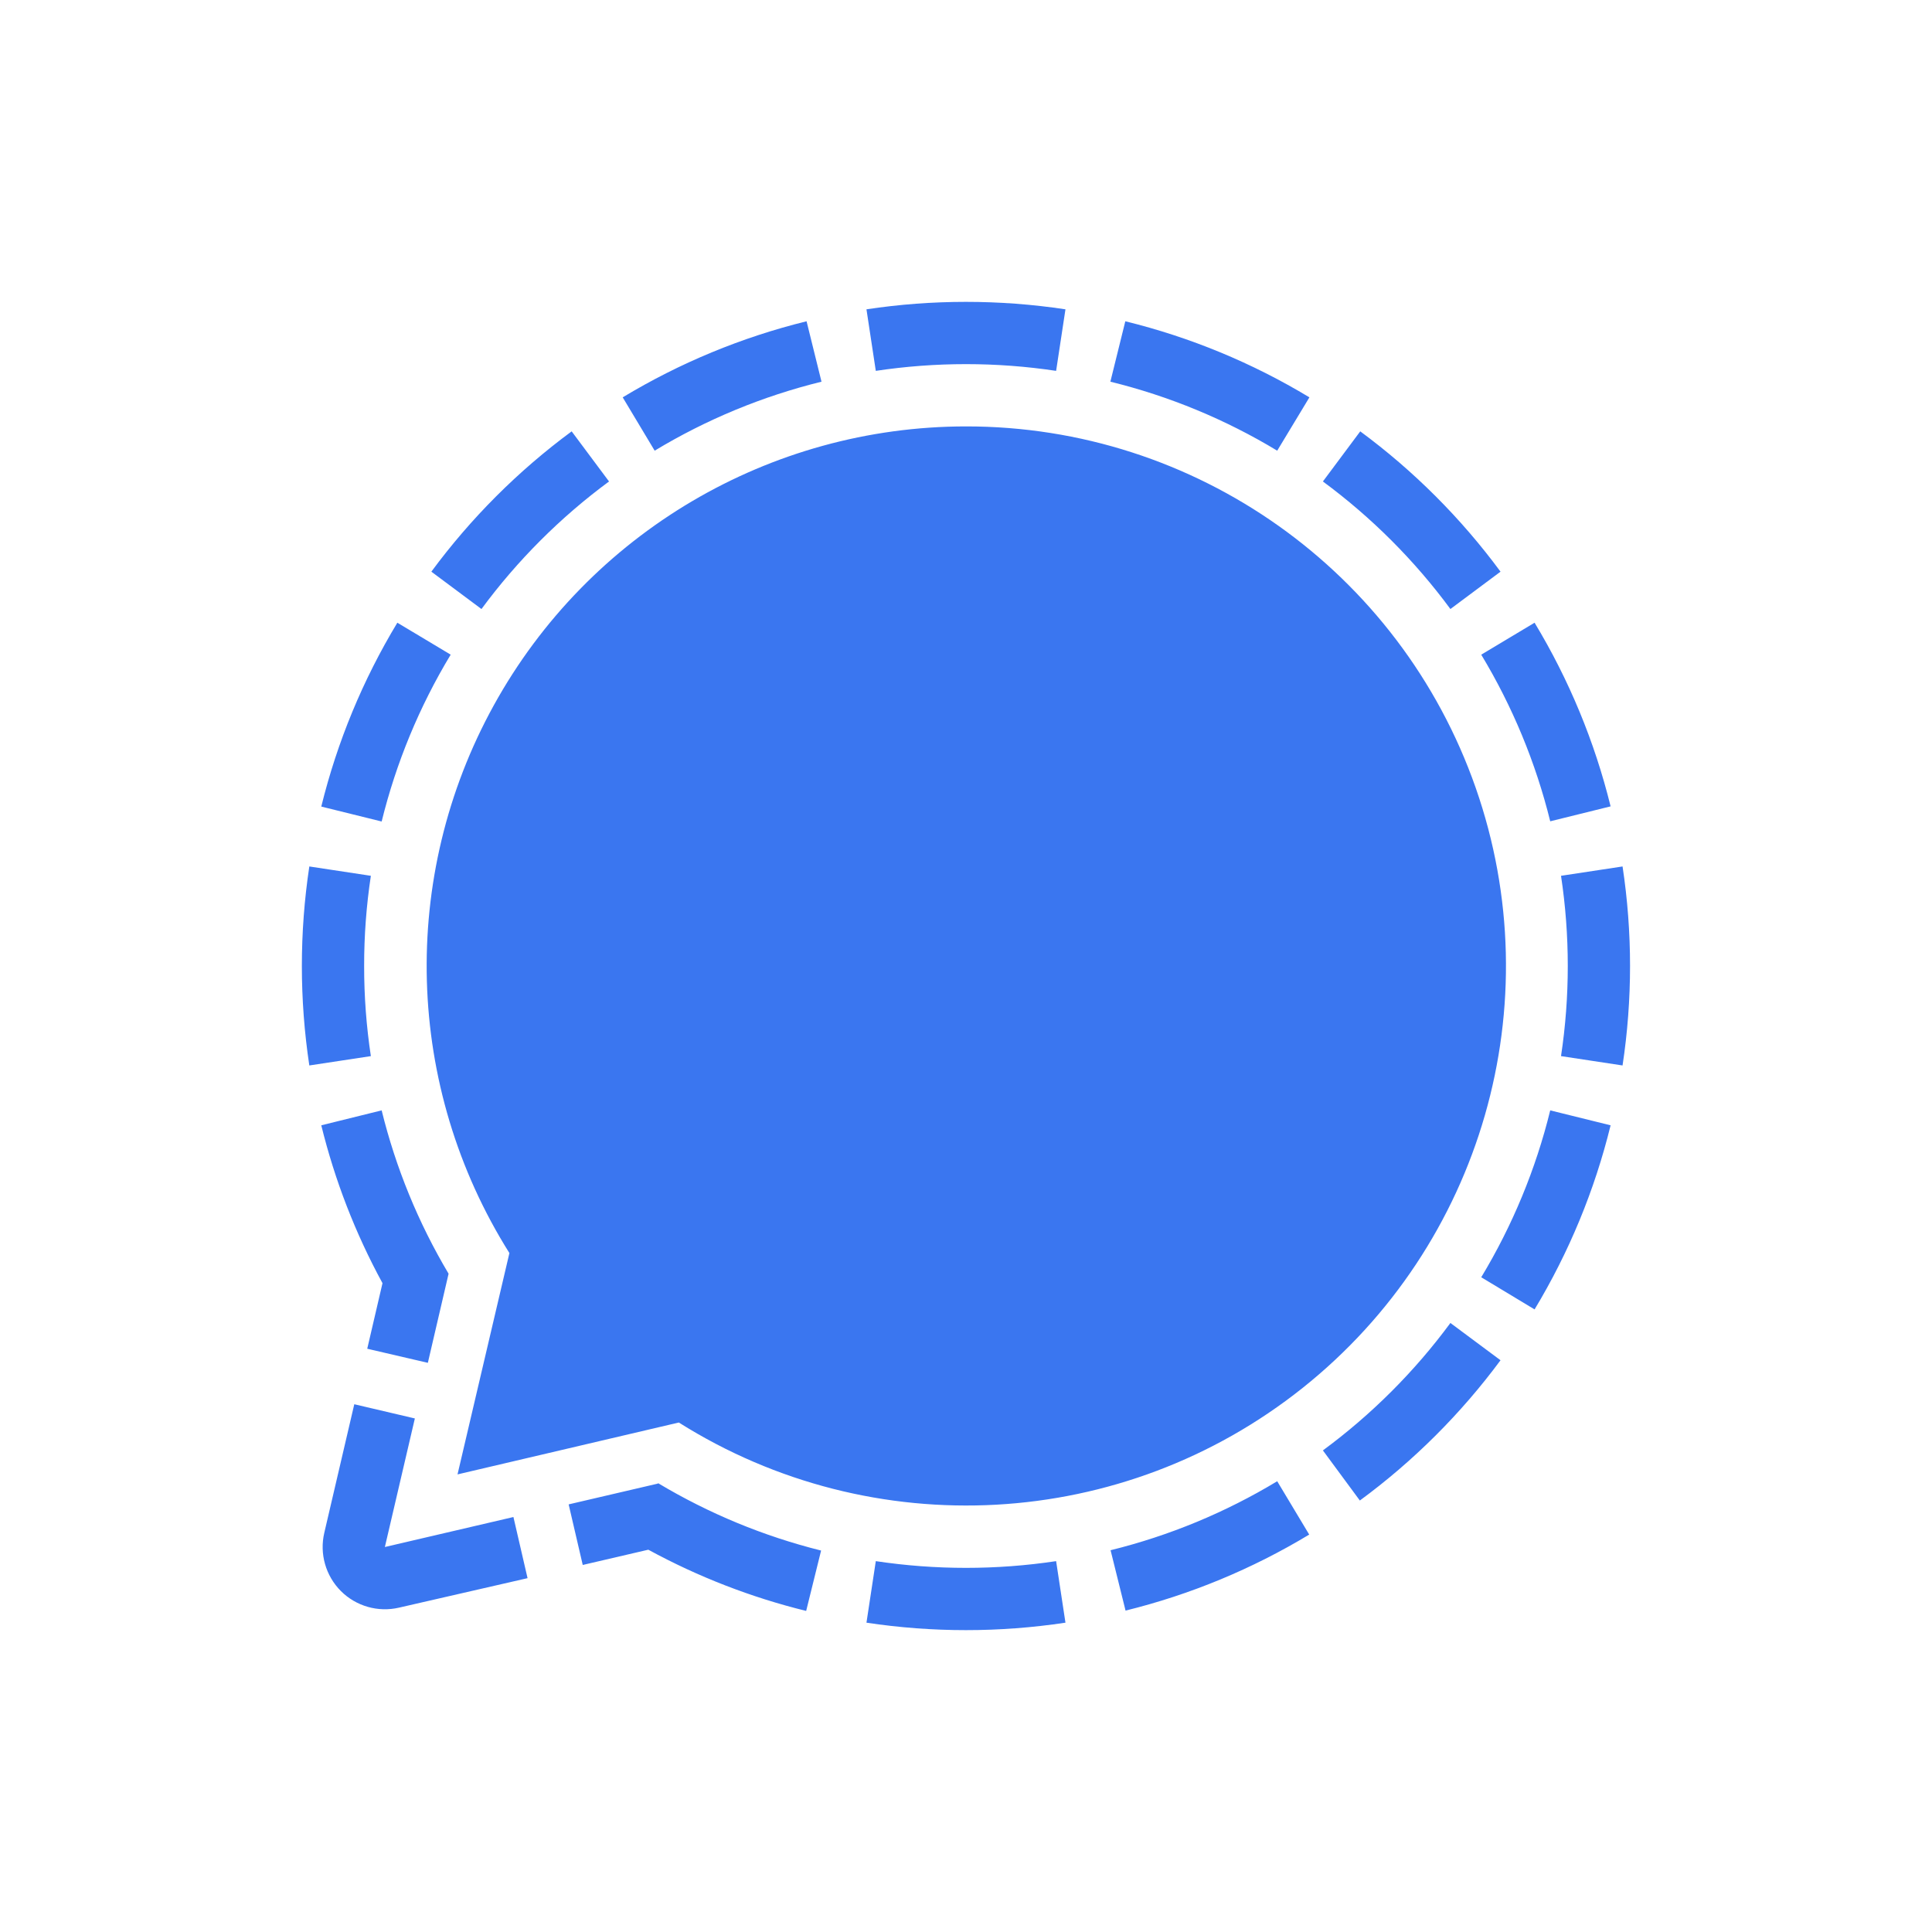 <?xml version="1.0" standalone="no"?>
<!DOCTYPE svg PUBLIC "-//W3C//DTD SVG 1.1//EN" "http://www.w3.org/Graphics/SVG/1.1/DTD/svg11.dtd">
<!--Generator: Xara Designer (www.xara.com), SVG filter version: 6.3.0.4-->
<svg stroke-width="0.501" stroke-linejoin="bevel" fill-rule="evenodd" xmlns="http://www.w3.org/2000/svg" version="1.1"
     overflow="visible" width="48pt" height="48pt" viewBox="0 0 48 48">
 <defs>
	</defs>
 <g id="Document" fill="none" stroke="black" font-family="Times New Roman" font-size="16" transform="scale(1 -1)">
  <g id="Spread" transform="translate(0 -48)">
   <g id="Layer 1">
    <g id="Group" stroke-linejoin="miter" stroke="none">
     <path d="M 0,48 L 0,0 L 48,0 L 48,48 L 0,48 Z" stroke-width="0.229" stroke-linecap="round" marker-start="none" marker-end="none" stroke-miterlimit="79.84"/>
     <path d="M 20.039,40.018 L 20.41,38.517 C 18.95,38.158 17.553,37.581 16.265,36.803 L 15.471,38.128 C 16.89,38.985 18.43,39.622 20.039,40.018 Z M 27.958,40.018 L 27.587,38.517 C 29.048,38.158 30.445,37.581 31.732,36.803 L 32.532,38.128 C 31.111,38.986 29.569,39.623 27.958,40.018 Z M 9.872,32.529 C 9.015,31.11 8.378,29.57 7.982,27.961 L 9.482,27.59 C 9.842,29.05 10.419,30.447 11.197,31.735 Z M 9.047,24.001 C 9.046,24.751 9.102,25.5 9.214,26.241 L 7.685,26.473 C 7.438,24.834 7.438,23.168 7.685,21.529 L 9.214,21.761 C 9.102,22.502 9.046,23.251 9.047,24.001 Z M 32.527,9.874 L 31.732,11.199 C 30.447,10.423 29.051,9.845 27.592,9.485 L 27.964,7.985 C 29.571,8.381 31.109,9.018 32.527,9.874 Z M 38.951,24.001 C 38.951,23.251 38.895,22.502 38.783,21.761 L 40.312,21.529 C 40.56,23.168 40.56,24.834 40.312,26.473 L 38.783,26.241 C 38.895,25.5 38.951,24.751 38.951,24.001 Z M 40.015,20.042 L 38.515,20.413 C 38.156,18.952 37.578,17.555 36.801,16.267 L 38.126,15.468 C 38.983,16.889 39.62,18.431 40.015,20.042 Z M 26.239,9.214 C 24.754,8.991 23.244,8.991 21.759,9.214 L 21.527,7.685 C 23.165,7.438 24.832,7.438 26.471,7.685 Z M 36.035,15.131 C 35.144,13.923 34.075,12.855 32.867,11.965 L 33.785,10.72 C 35.118,11.7 36.296,12.875 37.28,14.205 Z M 32.867,36.038 C 34.076,35.146 35.144,34.078 36.035,32.869 L 37.28,33.797 C 36.299,35.127 35.124,36.302 33.795,37.283 Z M 11.962,32.869 C 12.854,34.078 13.922,35.146 15.131,36.038 L 14.203,37.283 C 12.873,36.302 11.698,35.127 10.717,33.797 Z M 38.126,32.529 L 36.801,31.735 C 37.577,30.449 38.155,29.053 38.515,27.595 L 40.015,27.966 C 39.619,29.574 38.982,31.112 38.126,32.529 Z M 21.759,38.786 C 23.244,39.009 24.754,39.009 26.239,38.786 L 26.471,40.315 C 24.832,40.562 23.165,40.562 21.527,40.315 Z M 12.756,10.31 L 9.562,9.565 L 10.307,12.759 L 8.802,13.112 L 8.057,9.918 C 7.935,9.397 8.091,8.85 8.469,8.471 C 8.847,8.093 9.395,7.937 9.915,8.059 L 13.107,8.791 Z M 9.124,14.491 L 10.63,14.141 L 11.145,16.355 C 10.393,17.618 9.833,18.986 9.482,20.413 L 7.982,20.042 C 8.318,18.675 8.829,17.357 9.503,16.12 Z M 16.342,11.14 L 14.128,10.624 L 14.478,9.119 L 16.107,9.498 C 17.344,8.824 18.662,8.313 20.029,7.977 L 20.4,9.477 C 18.976,9.832 17.612,10.396 16.352,11.15 Z M 23.999,37.406 C 19.121,37.404 14.629,34.752 12.271,30.482 C 9.913,26.212 10.06,20.998 12.656,16.868 L 11.367,11.369 L 16.865,12.658 C 21.689,9.62 27.905,9.965 32.363,13.517 C 36.821,17.069 38.545,23.051 36.662,28.431 C 34.778,33.811 29.699,37.411 23.999,37.406 Z" fill="#3a76f0" stroke-width="0.258" fill-rule="evenodd" marker-start="none" marker-end="none" stroke-miterlimit="79.84"/>
    </g>
   </g>
  </g>
 </g>
</svg>
